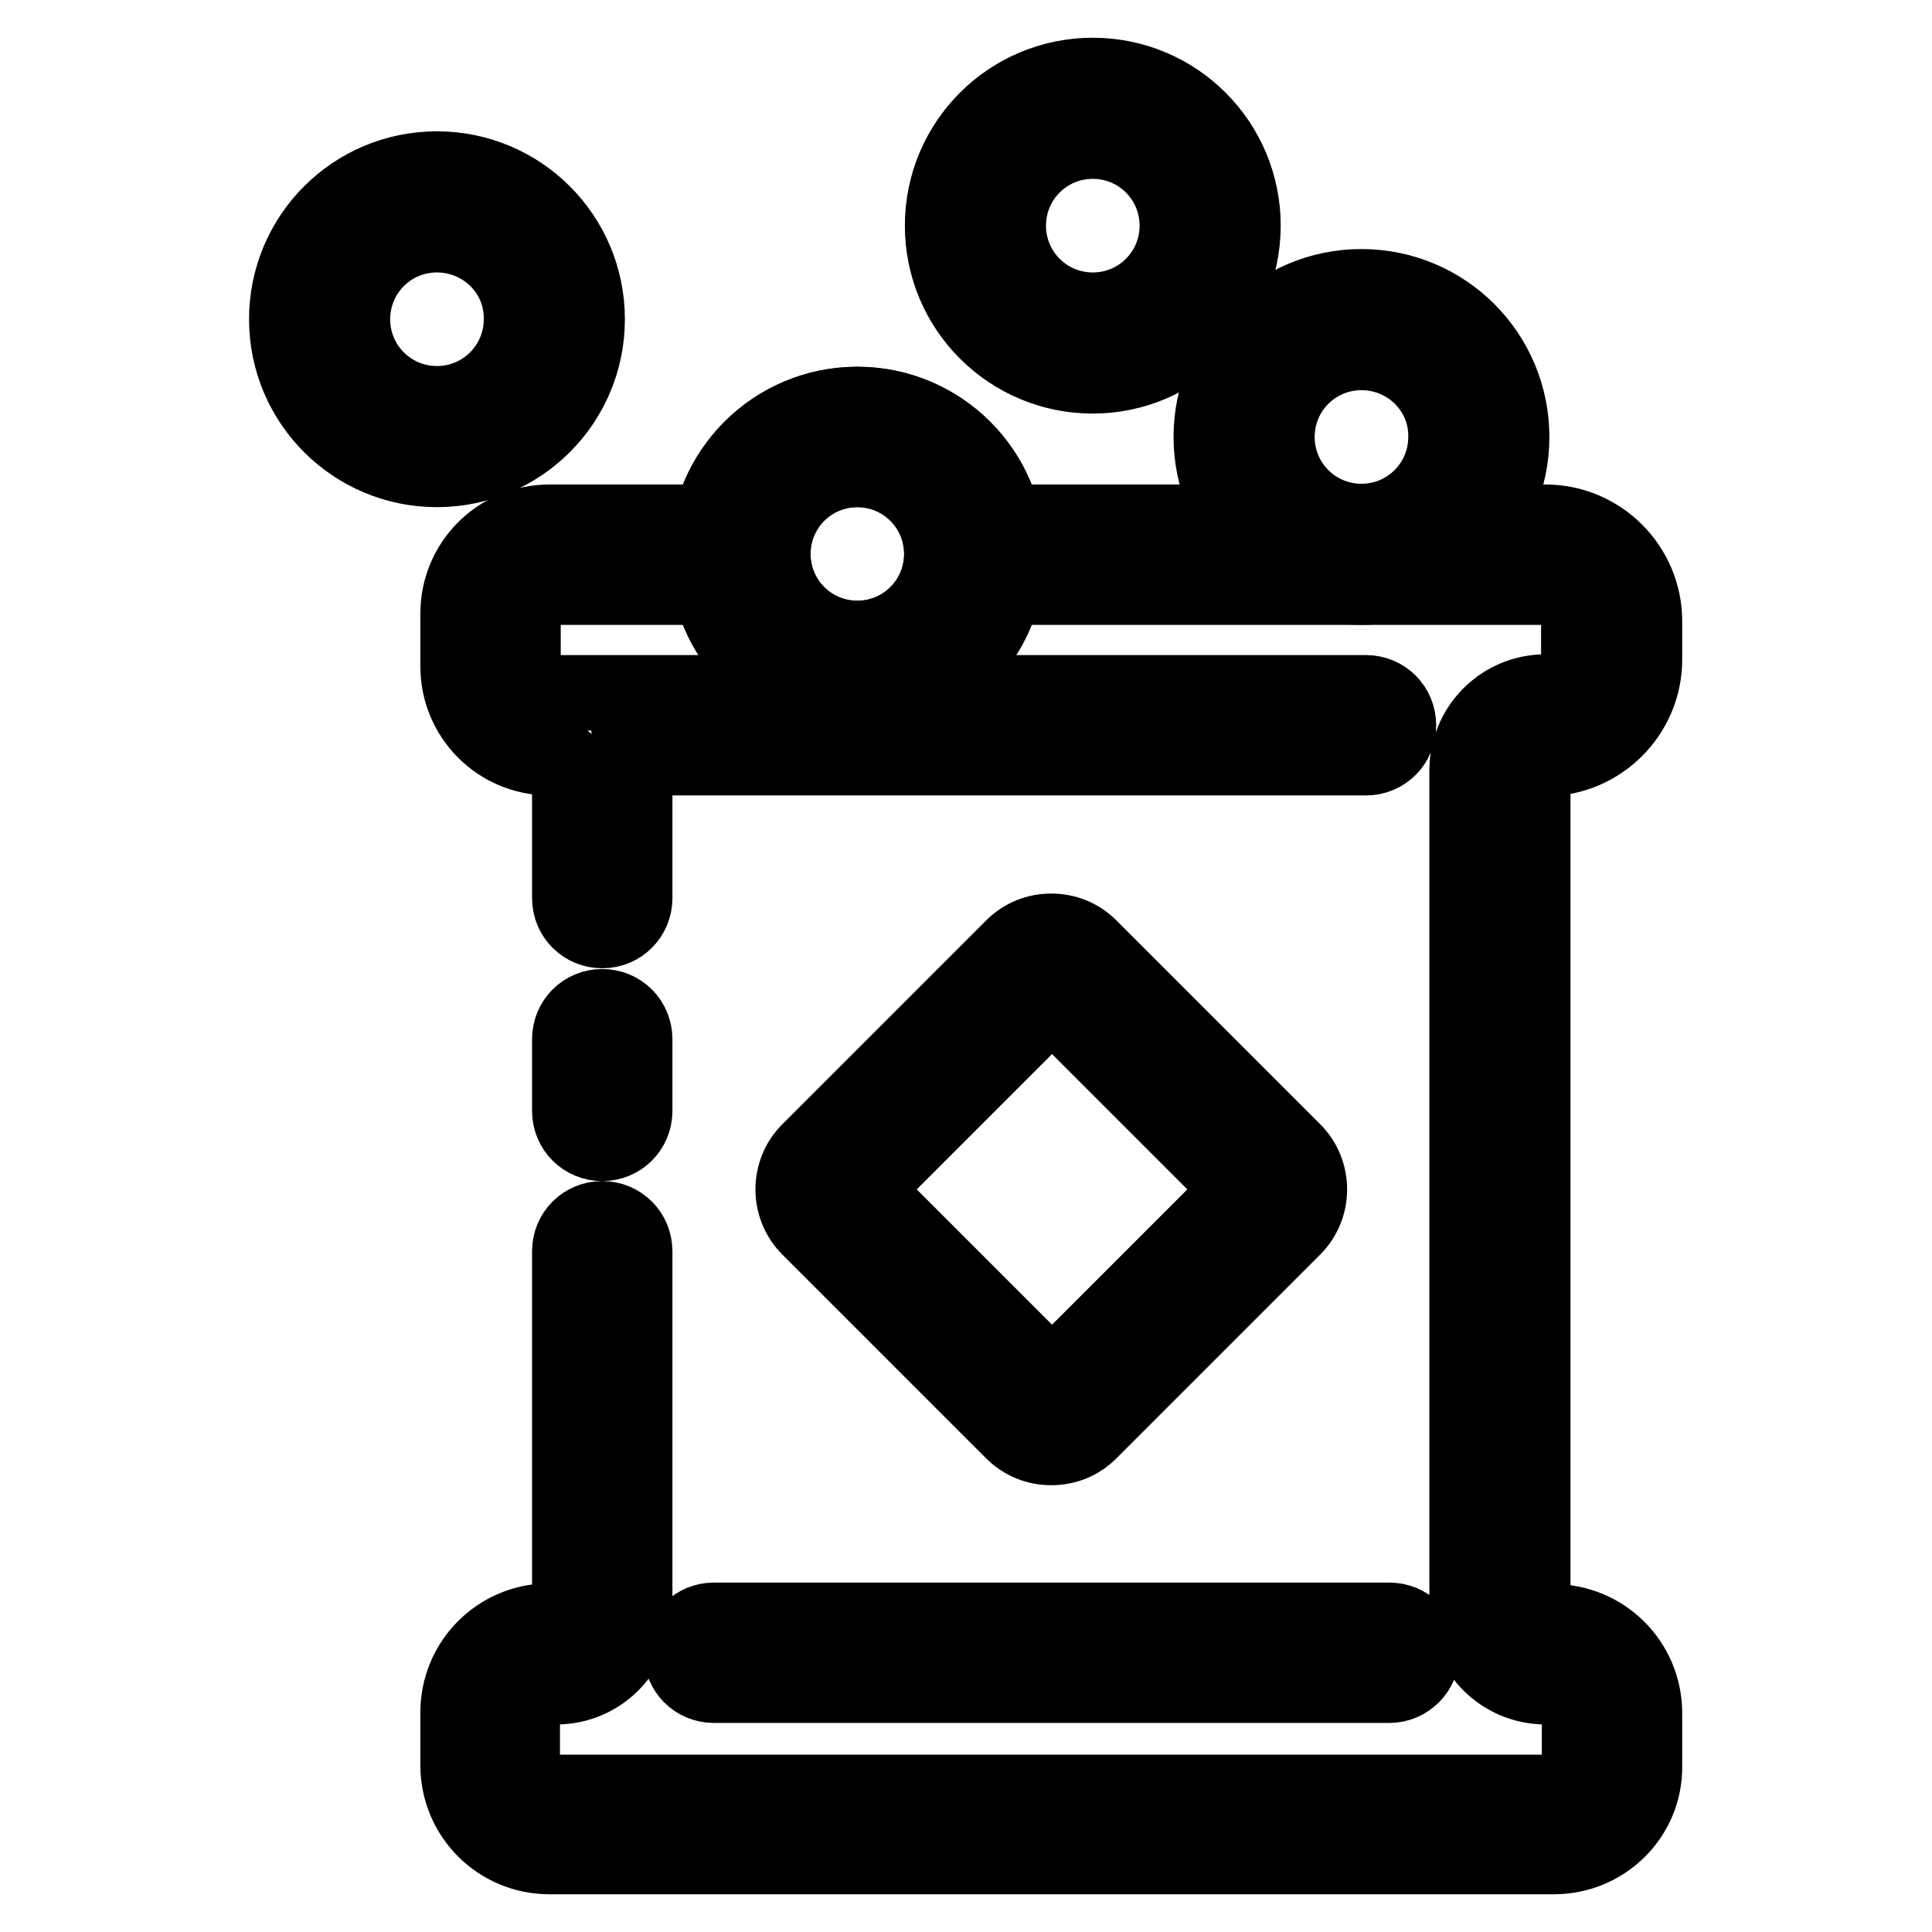<?xml version="1.0" encoding="utf-8"?>
<!-- Svg Vector Icons : http://www.onlinewebfonts.com/icon -->
<!DOCTYPE svg PUBLIC "-//W3C//DTD SVG 1.1//EN" "http://www.w3.org/Graphics/SVG/1.1/DTD/svg11.dtd">
<svg version="1.1" xmlns="http://www.w3.org/2000/svg" xmlns:xlink="http://www.w3.org/1999/xlink" x="0px" y="0px" viewBox="0 0 256 256" enable-background="new 0 0 256 256" xml:space="preserve">
<g> <path stroke-width="10" fill-opacity="0" stroke="#000000"  d="M205.9,246H72.8c-6.7,0-12.1-5.4-12.1-12.1v-7c0-6.7,5.4-12.1,12.1-12.1h1c0.9,0,1.7-0.8,1.7-1.7v-47.3 c0-2.4,1.9-4.3,4.3-4.3s4.3,1.9,4.3,4.3v47.3c0,5.7-4.6,10.4-10.4,10.4h-1c-1.9,0-3.5,1.6-3.5,3.5v7c0,1.9,1.6,3.5,3.5,3.5h133.1 c1.9,0,3.5-1.6,3.5-3.5v-7c0-1.9-1.6-3.5-3.5-3.5h-1c-5.7,0-10.4-4.6-10.4-10.4v-111c0-5.7,4.6-10.4,10.4-10.4c2.5,0,4.4-2,4.4-4.4 v-5.1c0-2.5-2-4.4-4.4-4.4h-75.1c-2.4,0-4.3-1.9-4.3-4.3c0-2.4,1.9-4.3,4.3-4.3h75.1c7.2,0,13.1,5.9,13.1,13.1v5.1 c0,7.2-5.9,13.1-13.1,13.1c-0.9,0-1.7,0.8-1.7,1.7v111c0,0.9,0.8,1.7,1.7,1.7h1c6.7,0,12.1,5.4,12.1,12.1v7 C218,240.6,212.6,246,205.9,246z M184.1,223.3H94.6c-2.4,0-4.3-1.9-4.3-4.3c0-2.4,1.9-4.3,4.3-4.3h89.5c2.4,0,4.3,1.9,4.3,4.3 C188.4,221.3,186.5,223.3,184.1,223.3z M79.8,151.5c-2.4,0-4.3-1.9-4.3-4.3v-9.5c0-2.4,1.9-4.3,4.3-4.3s4.3,1.9,4.3,4.3v9.5 C84.1,149.6,82.2,151.5,79.8,151.5z M79.8,123.3c-2.4,0-4.3-1.9-4.3-4.3v-16.9c0-0.9-0.8-1.7-1.7-1.7h-1c-6.7,0-12.1-5.4-12.1-12.1 v-7c0-6.7,5.4-12.1,12.1-12.1h25.2c2.4,0,4.3,1.9,4.3,4.3c0,2.4-1.9,4.3-4.3,4.3H72.8c-1.9,0-3.5,1.6-3.5,3.5v7 c0,1.9,1.6,3.5,3.5,3.5H181c2.4,0,4.3,1.9,4.3,4.3s-1.9,4.3-4.3,4.3H84c0.1,0.6,0.1,1.1,0.1,1.7V119 C84.1,121.4,82.2,123.3,79.8,123.3z"/> <path stroke-width="10" fill-opacity="0" stroke="#000000"  d="M113.6,93.4c-11,0-19.9-8.9-19.9-19.9s8.9-19.9,19.9-19.9s19.9,8.9,19.9,19.9S124.6,93.4,113.6,93.4 L113.6,93.4z M113.6,62.2c-6.2,0-11.2,5-11.2,11.2s5,11.2,11.2,11.2s11.2-5,11.2-11.2S119.8,62.2,113.6,62.2L113.6,62.2z  M139.3,191.8c-1.9,0-3.7-0.7-5.1-2.1l-27-27c-2.8-2.8-2.8-7.4,0-10.2l27-27c1.4-1.4,3.2-2.1,5.1-2.1c1.9,0,3.7,0.7,5.1,2.1l27,27 c2.8,2.8,2.8,7.4,0,10.2l-27,27C143,191.1,141.2,191.8,139.3,191.8z M114.4,157.6l25,25l25-25l-25-25L114.4,157.6z"/> <path stroke-width="10" fill-opacity="0" stroke="#000000"  d="M113.6,93.4c-11,0-19.9-8.9-19.9-19.9s8.9-19.9,19.9-19.9s19.9,8.9,19.9,19.9S124.6,93.4,113.6,93.4 L113.6,93.4z M113.6,62.2c-6.2,0-11.2,5-11.2,11.2s5,11.2,11.2,11.2s11.2-5,11.2-11.2S119.8,62.2,113.6,62.2L113.6,62.2z  M180.4,77.8c-11,0-19.9-8.9-19.9-19.9c0-11,8.9-19.9,19.9-19.9s19.9,8.9,19.9,19.9C200.3,68.9,191.4,77.8,180.4,77.8z M180.4,46.7 c-6.2,0-11.2,5-11.2,11.2c0,6.2,5,11.2,11.2,11.2c6.2,0,11.2-5,11.2-11.2C191.7,51.7,186.6,46.7,180.4,46.7z M144.8,49.8 c-11,0-19.9-8.9-19.9-19.9S133.8,10,144.8,10c11,0,19.9,8.9,19.9,19.9S155.7,49.8,144.8,49.8z M144.8,18.7c-6.2,0-11.2,5-11.2,11.2 s5,11.2,11.2,11.2c6.2,0,11.2-5,11.2-11.2S151,18.7,144.8,18.7z M57.9,62.2c-11,0-19.9-8.9-19.9-19.9c0-11,8.9-19.9,19.9-19.9 s19.9,8.9,19.9,19.9C77.8,53.3,68.9,62.2,57.9,62.2z M57.9,31.1c-6.2,0-11.2,5-11.2,11.2c0,6.2,5,11.2,11.2,11.2 c6.2,0,11.2-5,11.2-11.2C69.2,36.1,64.1,31.1,57.9,31.1z"/></g>
</svg>